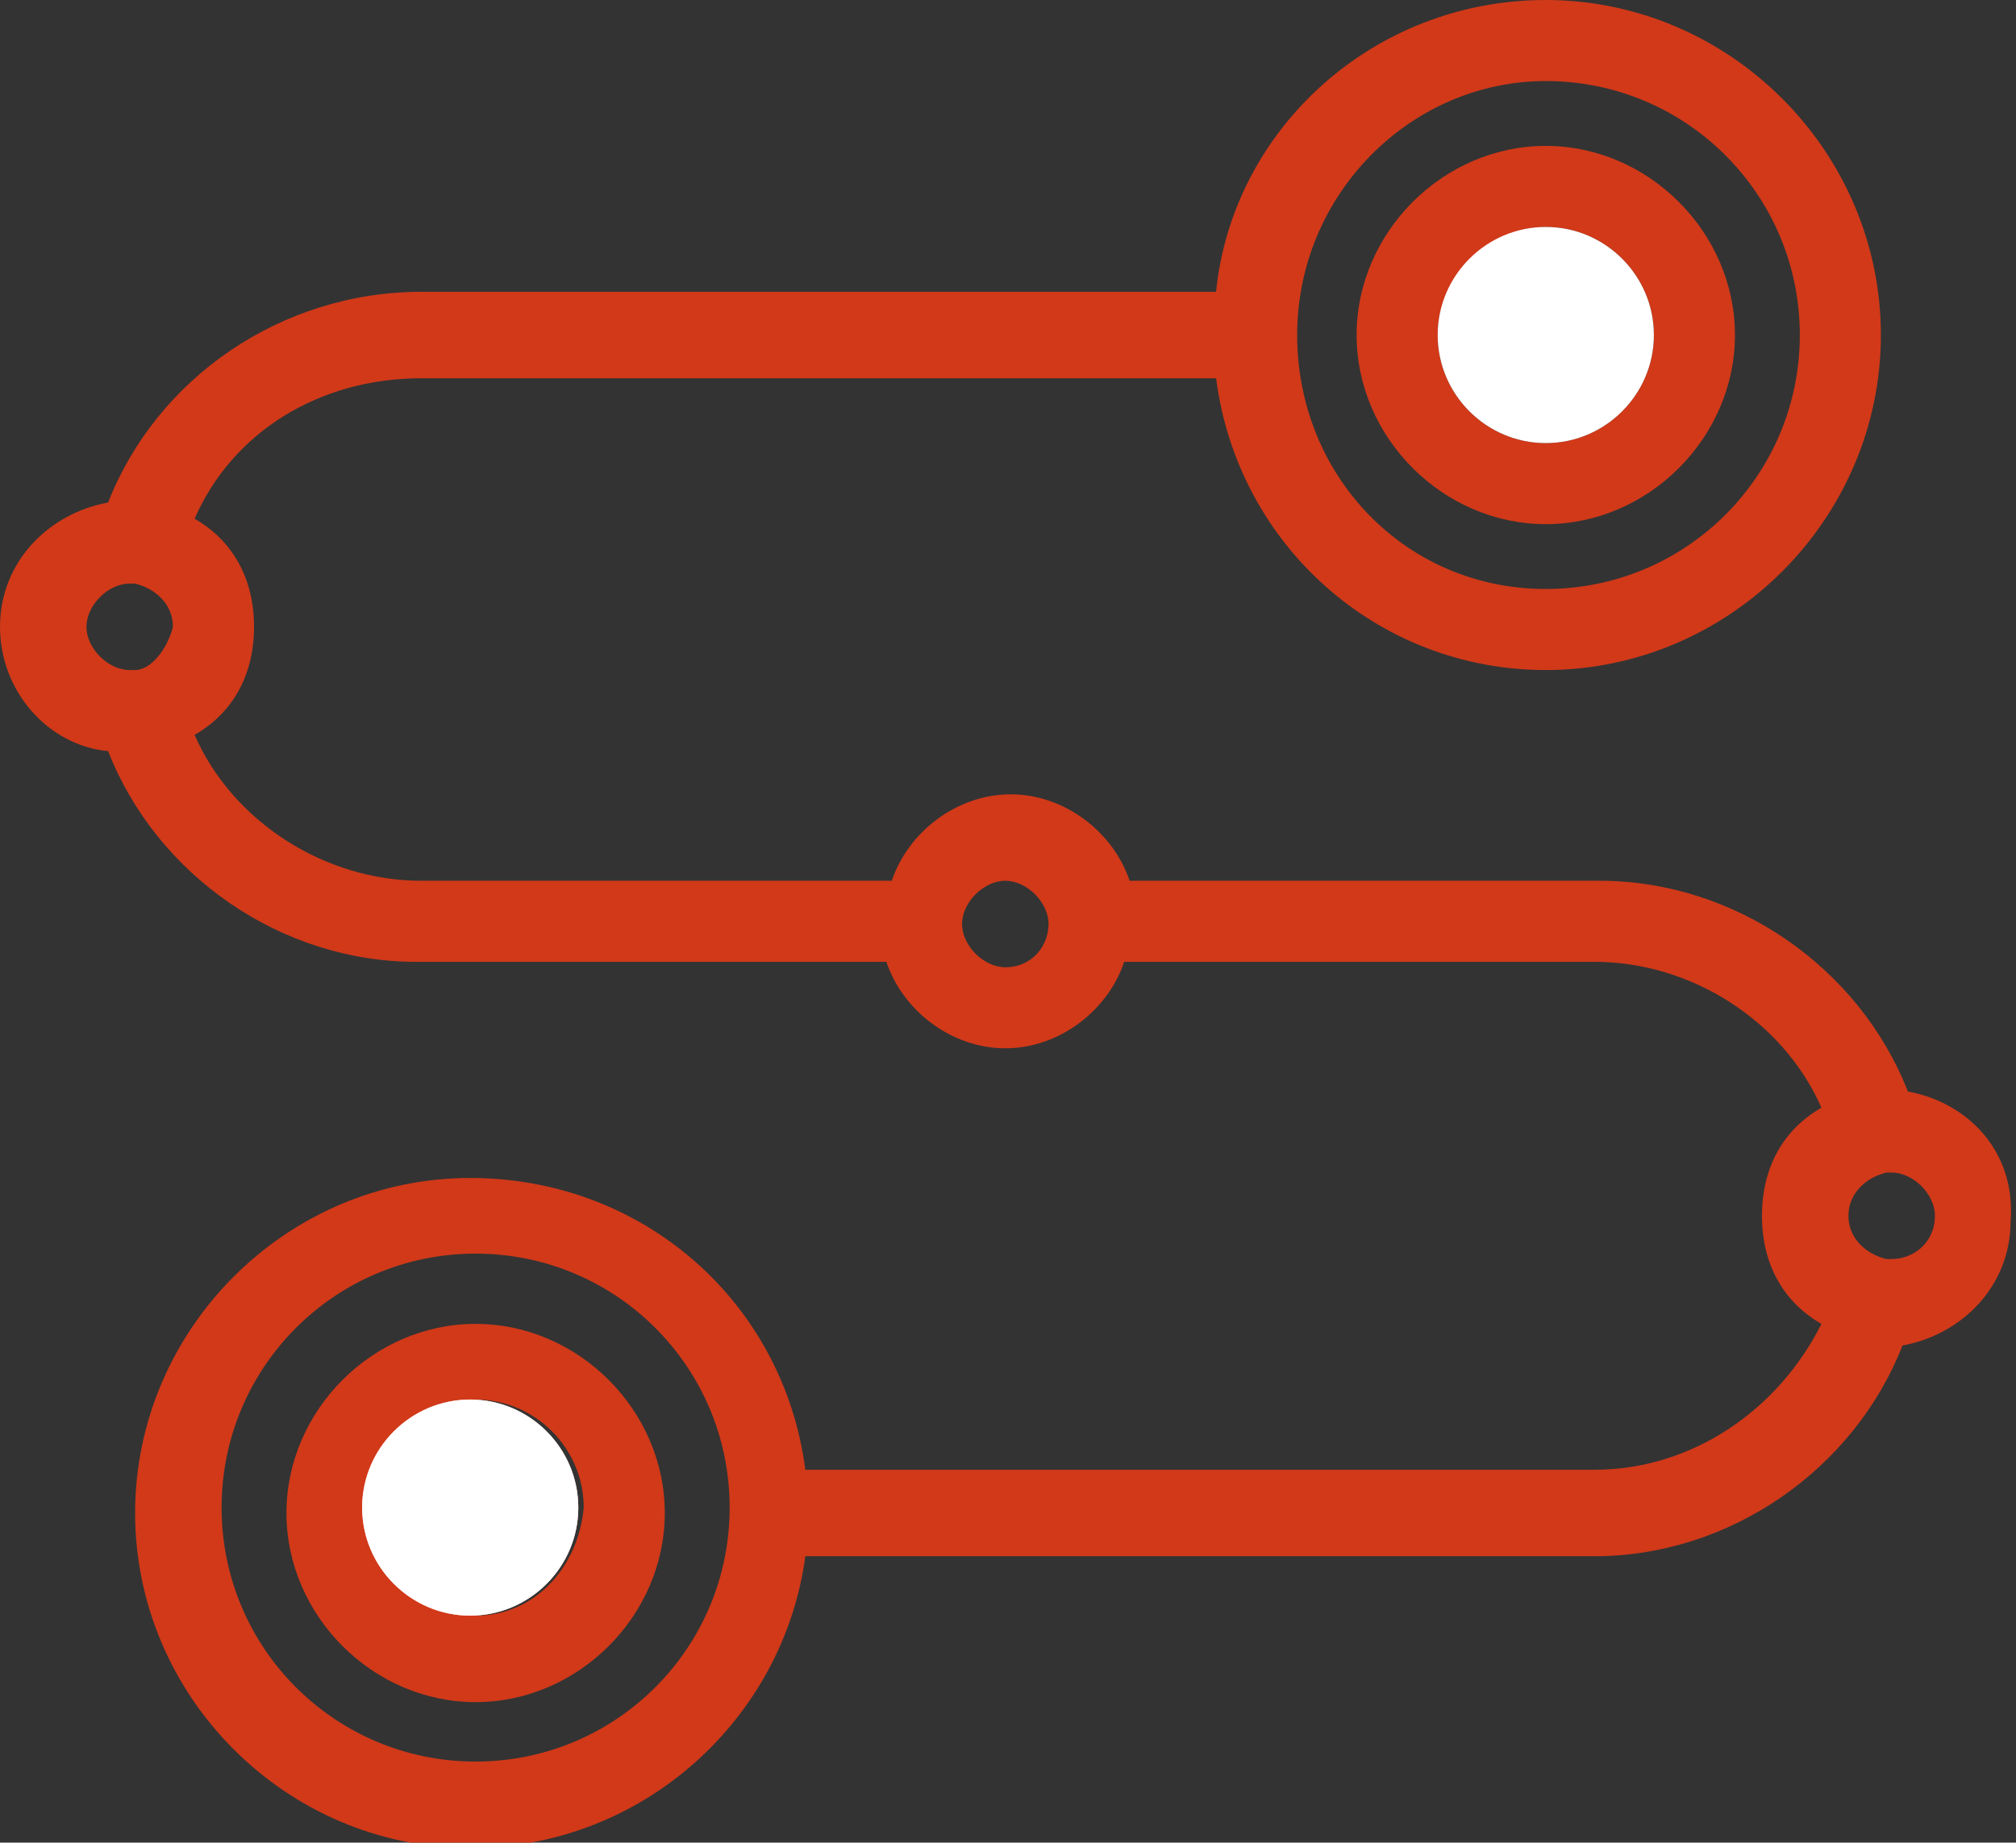 <?xml version="1.0" encoding="utf-8"?>
<!-- Generator: Adobe Illustrator 23.0.6, SVG Export Plug-In . SVG Version: 6.00 Build 0)  -->
<svg version="1.1" id="Layer_1" xmlns="http://www.w3.org/2000/svg" xmlns:xlink="http://www.w3.org/1999/xlink" x="0px" y="0px"
	 viewBox="0 0 37.3 34.1" style="enable-background:new 0 0 37.3 34.1;" xml:space="preserve">
<rect x="0" y="0" width="37.3" height="34.1" fill="#333333" stroke="none"/>
<style type="text/css">
	.st0{fill:#D13919;}
	.st1{fill:#FFFFFF;}
	.st2{fill:#F2B8AF;}
</style>
<g>
	<g>
		<path id="XMLID_2_" class="st0" d="M28.6,9.7c1.9,0,3.5-1.6,3.5-3.5s-1.6-3.5-3.5-3.5s-3.5,1.6-3.5,3.5S26.7,9.7,28.6,9.7z
			 M28.6,4.2c1.1,0,2,0.9,2,2s-0.9,2-2,2c-1.1,0-2-0.9-2-2S27.6,4.2,28.6,4.2z M8.8,24.5c-1.9,0-3.5,1.6-3.5,3.5s1.6,3.5,3.5,3.5
			c1.9,0,3.5-1.6,3.5-3.5S10.7,24.5,8.8,24.5z M8.8,29.9c-1.1,0-2-0.9-2-2c0-1.1,0.9-2,2-2c1.1,0,2,0.9,2,2
			C10.7,29,9.9,29.9,8.8,29.9z M35.3,20.2c-0.9-2.3-3.2-3.9-5.7-3.9h-8.7c-0.3-0.9-1.2-1.6-2.2-1.6s-1.9,0.7-2.2,1.6H7.8
			c-1.8,0-3.5-1.1-4.2-2.7c0.7-0.4,1.1-1.1,1.1-2s-0.4-1.6-1.1-2C4.3,8,5.9,7,7.8,7h14.7c0.4,3.1,3,5.4,6.1,5.4
			c3.4,0,6.2-2.8,6.2-6.2c0-3.4-2.8-6.2-6.2-6.2c-3.2,0-5.8,2.4-6.1,5.4H7.8C5.2,5.4,2.9,7,2,9.3c-1.1,0.2-2,1.1-2,2.3
			s0.9,2.2,2,2.3c0.9,2.3,3.2,3.9,5.7,3.9h8.7c0.3,0.9,1.2,1.6,2.2,1.6s1.9-0.7,2.2-1.6h8.7c1.8,0,3.5,1.1,4.2,2.7
			c-0.7,0.4-1.1,1.1-1.1,2s0.4,1.6,1.1,2c-0.8,1.6-2.4,2.7-4.2,2.7H14.9c-0.4-3.1-3-5.4-6.2-5.4c-3.4,0-6.2,2.8-6.2,6.2
			c0,3.4,2.8,6.2,6.2,6.2c3.2,0,5.8-2.4,6.2-5.4h14.6c2.5,0,4.8-1.6,5.7-3.9c1.1-0.2,2-1.1,2-2.3C37.3,21.3,36.4,20.4,35.3,20.2z
			 M28.6,1.5c2.6,0,4.7,2.1,4.7,4.7s-2.1,4.7-4.7,4.7S24,8.8,24,6.2S26.1,1.5,28.6,1.5z M2.5,12.4C2.4,12.4,2.4,12.4,2.5,12.4
			c-0.1,0-0.1,0-0.1,0c-0.4,0-0.8-0.4-0.8-0.8c0-0.4,0.4-0.8,0.8-0.8c0,0,0.1,0,0.1,0c0,0,0,0,0,0c0.4,0.1,0.7,0.4,0.7,0.8
			C3.1,12,2.8,12.4,2.5,12.4z M18.6,17.9c-0.4,0-0.8-0.4-0.8-0.8s0.4-0.8,0.8-0.8c0.4,0,0.8,0.4,0.8,0.8S19.1,17.9,18.6,17.9z
			 M8.8,32.6c-2.6,0-4.7-2.1-4.7-4.7s2.1-4.7,4.7-4.7c2.6,0,4.7,2.1,4.7,4.7S11.4,32.6,8.8,32.6z M35,23.3c0,0-0.1,0-0.1,0
			c0,0,0,0,0,0c-0.4-0.1-0.7-0.4-0.7-0.8c0-0.4,0.3-0.7,0.7-0.8c0,0,0,0,0,0c0,0,0.1,0,0.1,0c0.4,0,0.8,0.4,0.8,0.8
			C35.8,23,35.4,23.3,35,23.3z"/>
		<path class="st1" d="M28.6,4.2c1.1,0,2,0.9,2,2s-0.9,2-2,2c-1.1,0-2-0.9-2-2S27.5,4.2,28.6,4.2z"/>
		<path class="st2" d="M8.7,29.9c-1.1,0-2-0.9-2-2c0-1.1,0.9-2,2-2c1.1,0,2,0.9,2,2C10.7,29,9.8,29.9,8.7,29.9z"/>
	</g>
	<path class="st1" d="M8.7,29.9c-1.1,0-2-0.9-2-2s0.9-2,2-2c1.1,0,2,0.9,2,2S9.8,29.9,8.7,29.9z"/>
</g>
</svg>
